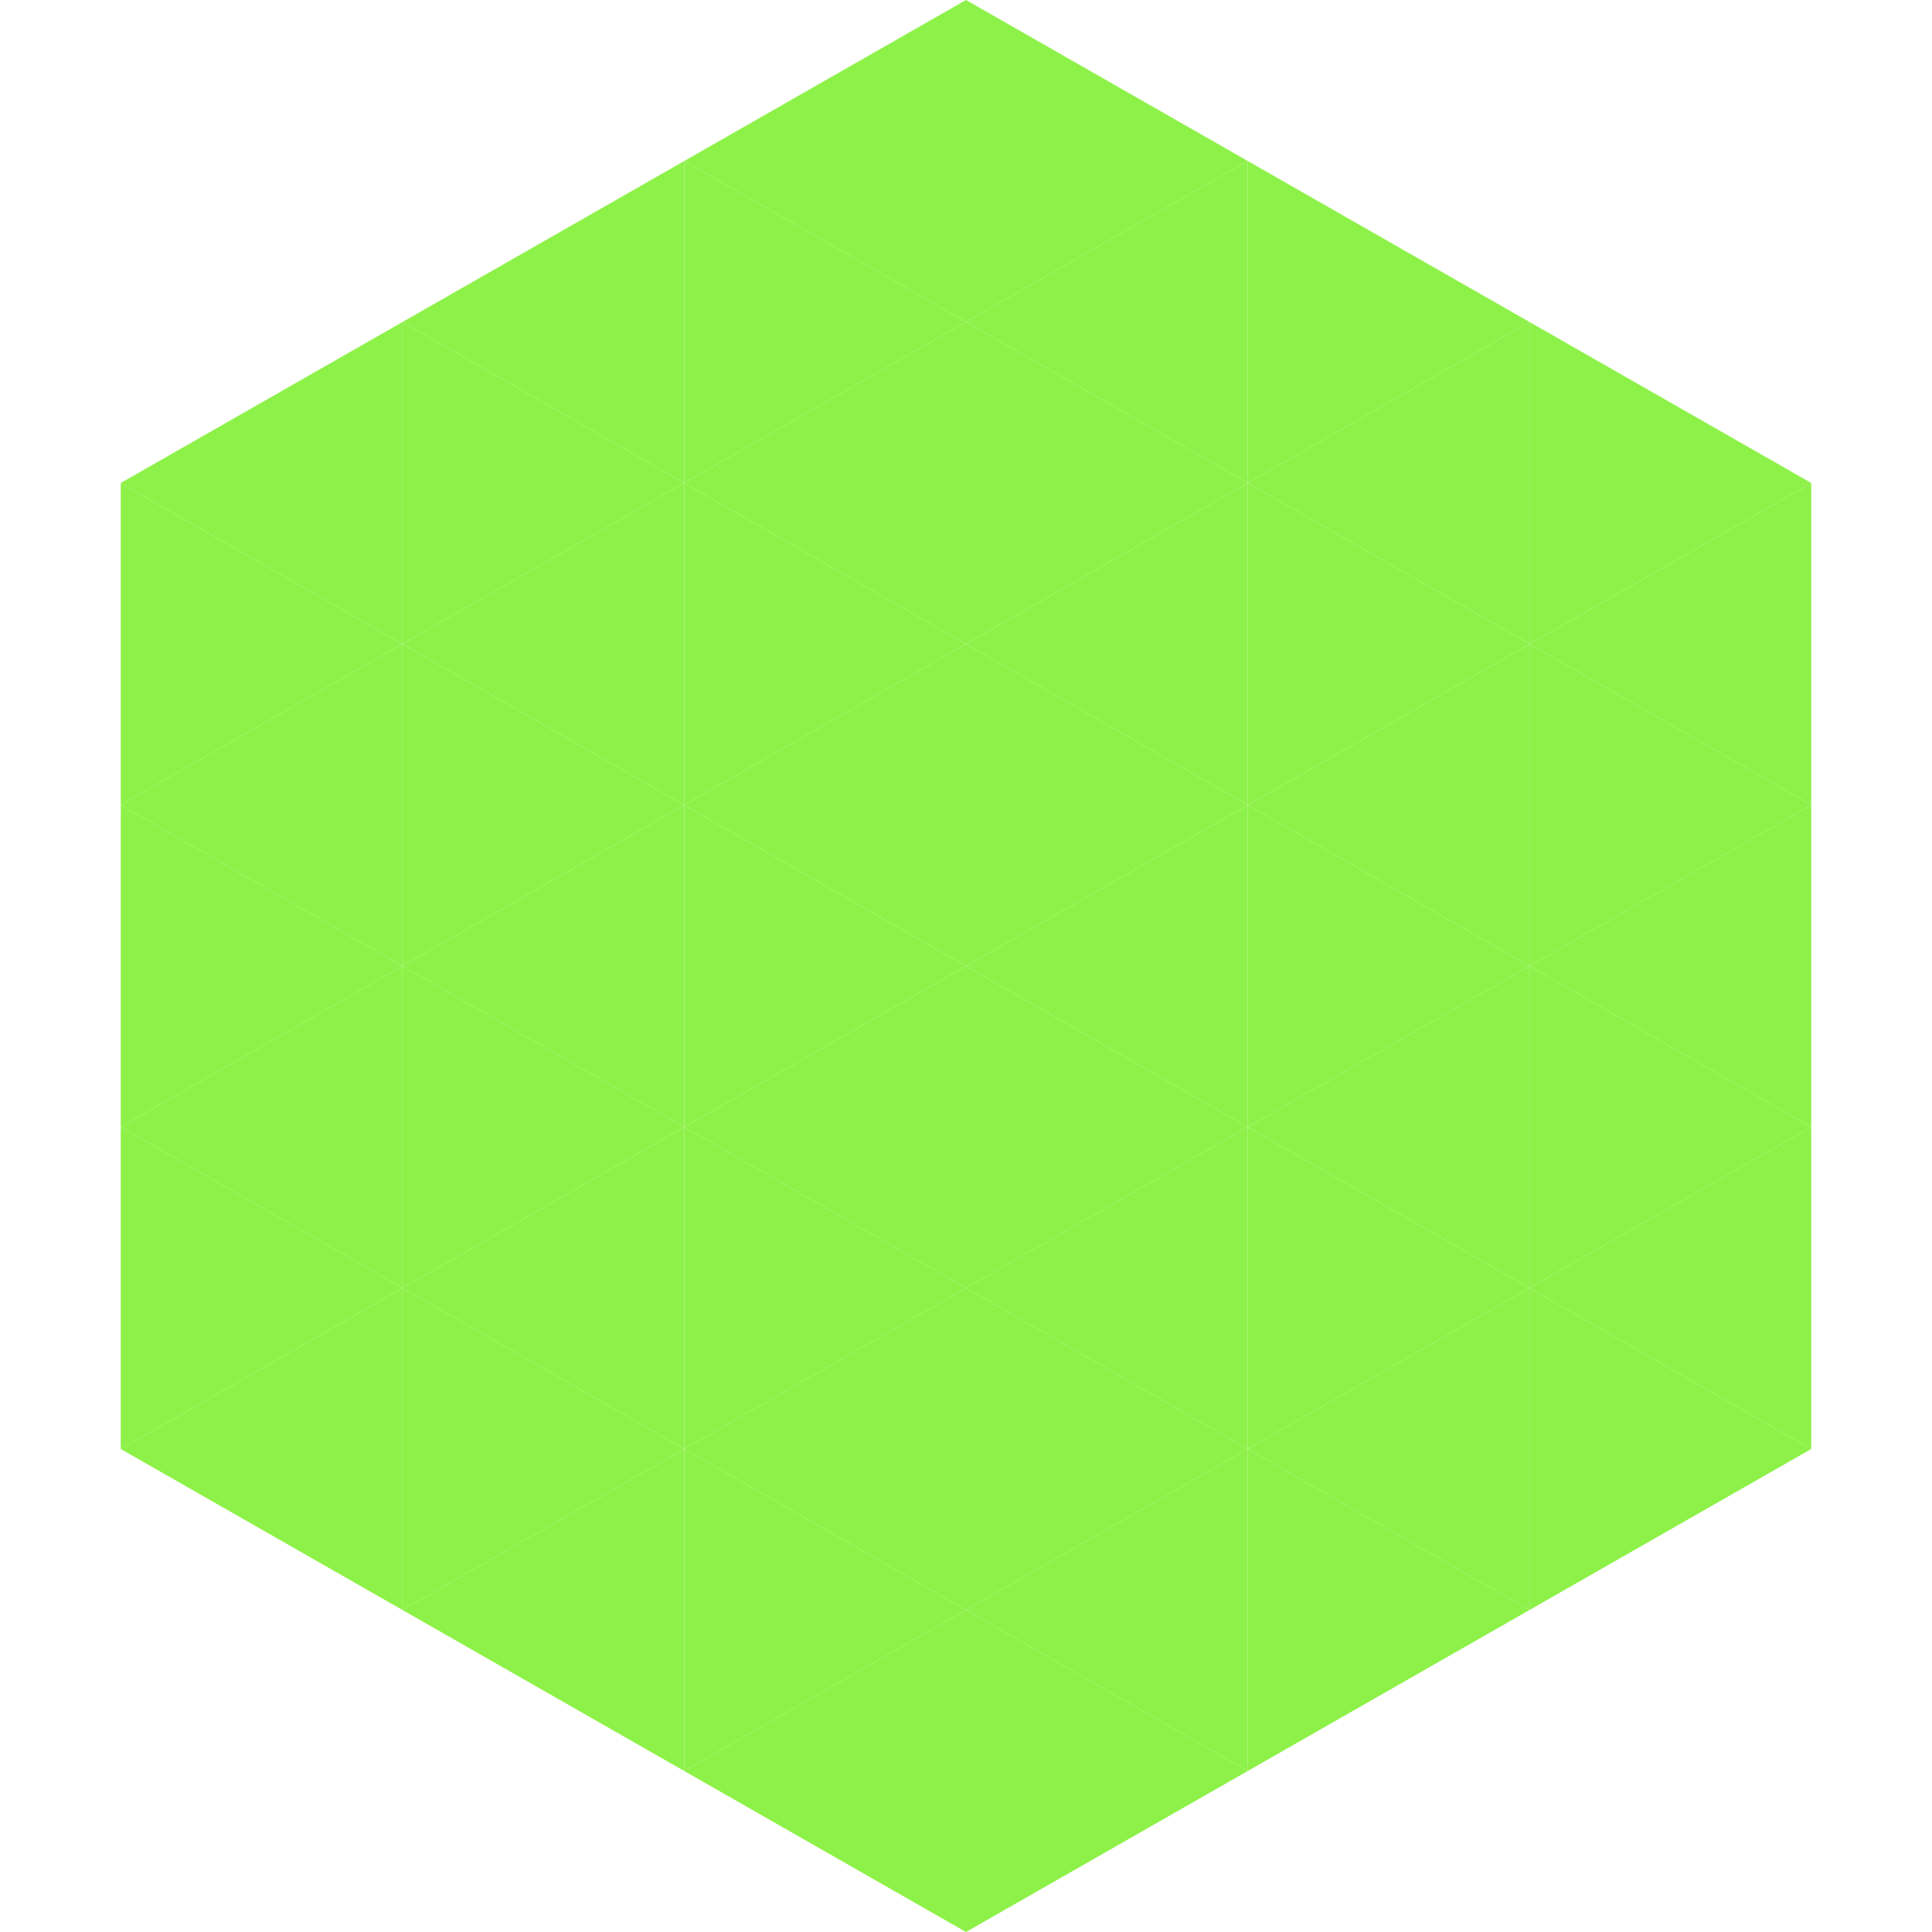 <?xml version="1.0"?>
<!-- Generated by SVGo -->
<svg width="240" height="240"
     xmlns="http://www.w3.org/2000/svg"
     xmlns:xlink="http://www.w3.org/1999/xlink">
<polygon points="50,40 15,60 50,80" style="fill:rgb(142,241,73)" />
<polygon points="190,40 225,60 190,80" style="fill:rgb(142,241,73)" />
<polygon points="15,60 50,80 15,100" style="fill:rgb(142,241,73)" />
<polygon points="225,60 190,80 225,100" style="fill:rgb(142,241,73)" />
<polygon points="50,80 15,100 50,120" style="fill:rgb(142,241,73)" />
<polygon points="190,80 225,100 190,120" style="fill:rgb(142,241,73)" />
<polygon points="15,100 50,120 15,140" style="fill:rgb(142,241,73)" />
<polygon points="225,100 190,120 225,140" style="fill:rgb(142,241,73)" />
<polygon points="50,120 15,140 50,160" style="fill:rgb(142,241,73)" />
<polygon points="190,120 225,140 190,160" style="fill:rgb(142,241,73)" />
<polygon points="15,140 50,160 15,180" style="fill:rgb(142,241,73)" />
<polygon points="225,140 190,160 225,180" style="fill:rgb(142,241,73)" />
<polygon points="50,160 15,180 50,200" style="fill:rgb(142,241,73)" />
<polygon points="190,160 225,180 190,200" style="fill:rgb(142,241,73)" />
<polygon points="15,180 50,200 15,220" style="fill:rgb(255,255,255); fill-opacity:0" />
<polygon points="225,180 190,200 225,220" style="fill:rgb(255,255,255); fill-opacity:0" />
<polygon points="50,0 85,20 50,40" style="fill:rgb(255,255,255); fill-opacity:0" />
<polygon points="190,0 155,20 190,40" style="fill:rgb(255,255,255); fill-opacity:0" />
<polygon points="85,20 50,40 85,60" style="fill:rgb(142,241,73)" />
<polygon points="155,20 190,40 155,60" style="fill:rgb(142,241,73)" />
<polygon points="50,40 85,60 50,80" style="fill:rgb(142,241,73)" />
<polygon points="190,40 155,60 190,80" style="fill:rgb(142,241,73)" />
<polygon points="85,60 50,80 85,100" style="fill:rgb(142,241,73)" />
<polygon points="155,60 190,80 155,100" style="fill:rgb(142,241,73)" />
<polygon points="50,80 85,100 50,120" style="fill:rgb(142,241,73)" />
<polygon points="190,80 155,100 190,120" style="fill:rgb(142,241,73)" />
<polygon points="85,100 50,120 85,140" style="fill:rgb(142,241,73)" />
<polygon points="155,100 190,120 155,140" style="fill:rgb(142,241,73)" />
<polygon points="50,120 85,140 50,160" style="fill:rgb(142,241,73)" />
<polygon points="190,120 155,140 190,160" style="fill:rgb(142,241,73)" />
<polygon points="85,140 50,160 85,180" style="fill:rgb(142,241,73)" />
<polygon points="155,140 190,160 155,180" style="fill:rgb(142,241,73)" />
<polygon points="50,160 85,180 50,200" style="fill:rgb(142,241,73)" />
<polygon points="190,160 155,180 190,200" style="fill:rgb(142,241,73)" />
<polygon points="85,180 50,200 85,220" style="fill:rgb(142,241,73)" />
<polygon points="155,180 190,200 155,220" style="fill:rgb(142,241,73)" />
<polygon points="120,0 85,20 120,40" style="fill:rgb(142,241,73)" />
<polygon points="120,0 155,20 120,40" style="fill:rgb(142,241,73)" />
<polygon points="85,20 120,40 85,60" style="fill:rgb(142,241,73)" />
<polygon points="155,20 120,40 155,60" style="fill:rgb(142,241,73)" />
<polygon points="120,40 85,60 120,80" style="fill:rgb(142,241,73)" />
<polygon points="120,40 155,60 120,80" style="fill:rgb(142,241,73)" />
<polygon points="85,60 120,80 85,100" style="fill:rgb(142,241,73)" />
<polygon points="155,60 120,80 155,100" style="fill:rgb(142,241,73)" />
<polygon points="120,80 85,100 120,120" style="fill:rgb(142,241,73)" />
<polygon points="120,80 155,100 120,120" style="fill:rgb(142,241,73)" />
<polygon points="85,100 120,120 85,140" style="fill:rgb(142,241,73)" />
<polygon points="155,100 120,120 155,140" style="fill:rgb(142,241,73)" />
<polygon points="120,120 85,140 120,160" style="fill:rgb(142,241,73)" />
<polygon points="120,120 155,140 120,160" style="fill:rgb(142,241,73)" />
<polygon points="85,140 120,160 85,180" style="fill:rgb(142,241,73)" />
<polygon points="155,140 120,160 155,180" style="fill:rgb(142,241,73)" />
<polygon points="120,160 85,180 120,200" style="fill:rgb(142,241,73)" />
<polygon points="120,160 155,180 120,200" style="fill:rgb(142,241,73)" />
<polygon points="85,180 120,200 85,220" style="fill:rgb(142,241,73)" />
<polygon points="155,180 120,200 155,220" style="fill:rgb(142,241,73)" />
<polygon points="120,200 85,220 120,240" style="fill:rgb(142,241,73)" />
<polygon points="120,200 155,220 120,240" style="fill:rgb(142,241,73)" />
<polygon points="85,220 120,240 85,260" style="fill:rgb(255,255,255); fill-opacity:0" />
<polygon points="155,220 120,240 155,260" style="fill:rgb(255,255,255); fill-opacity:0" />
</svg>

